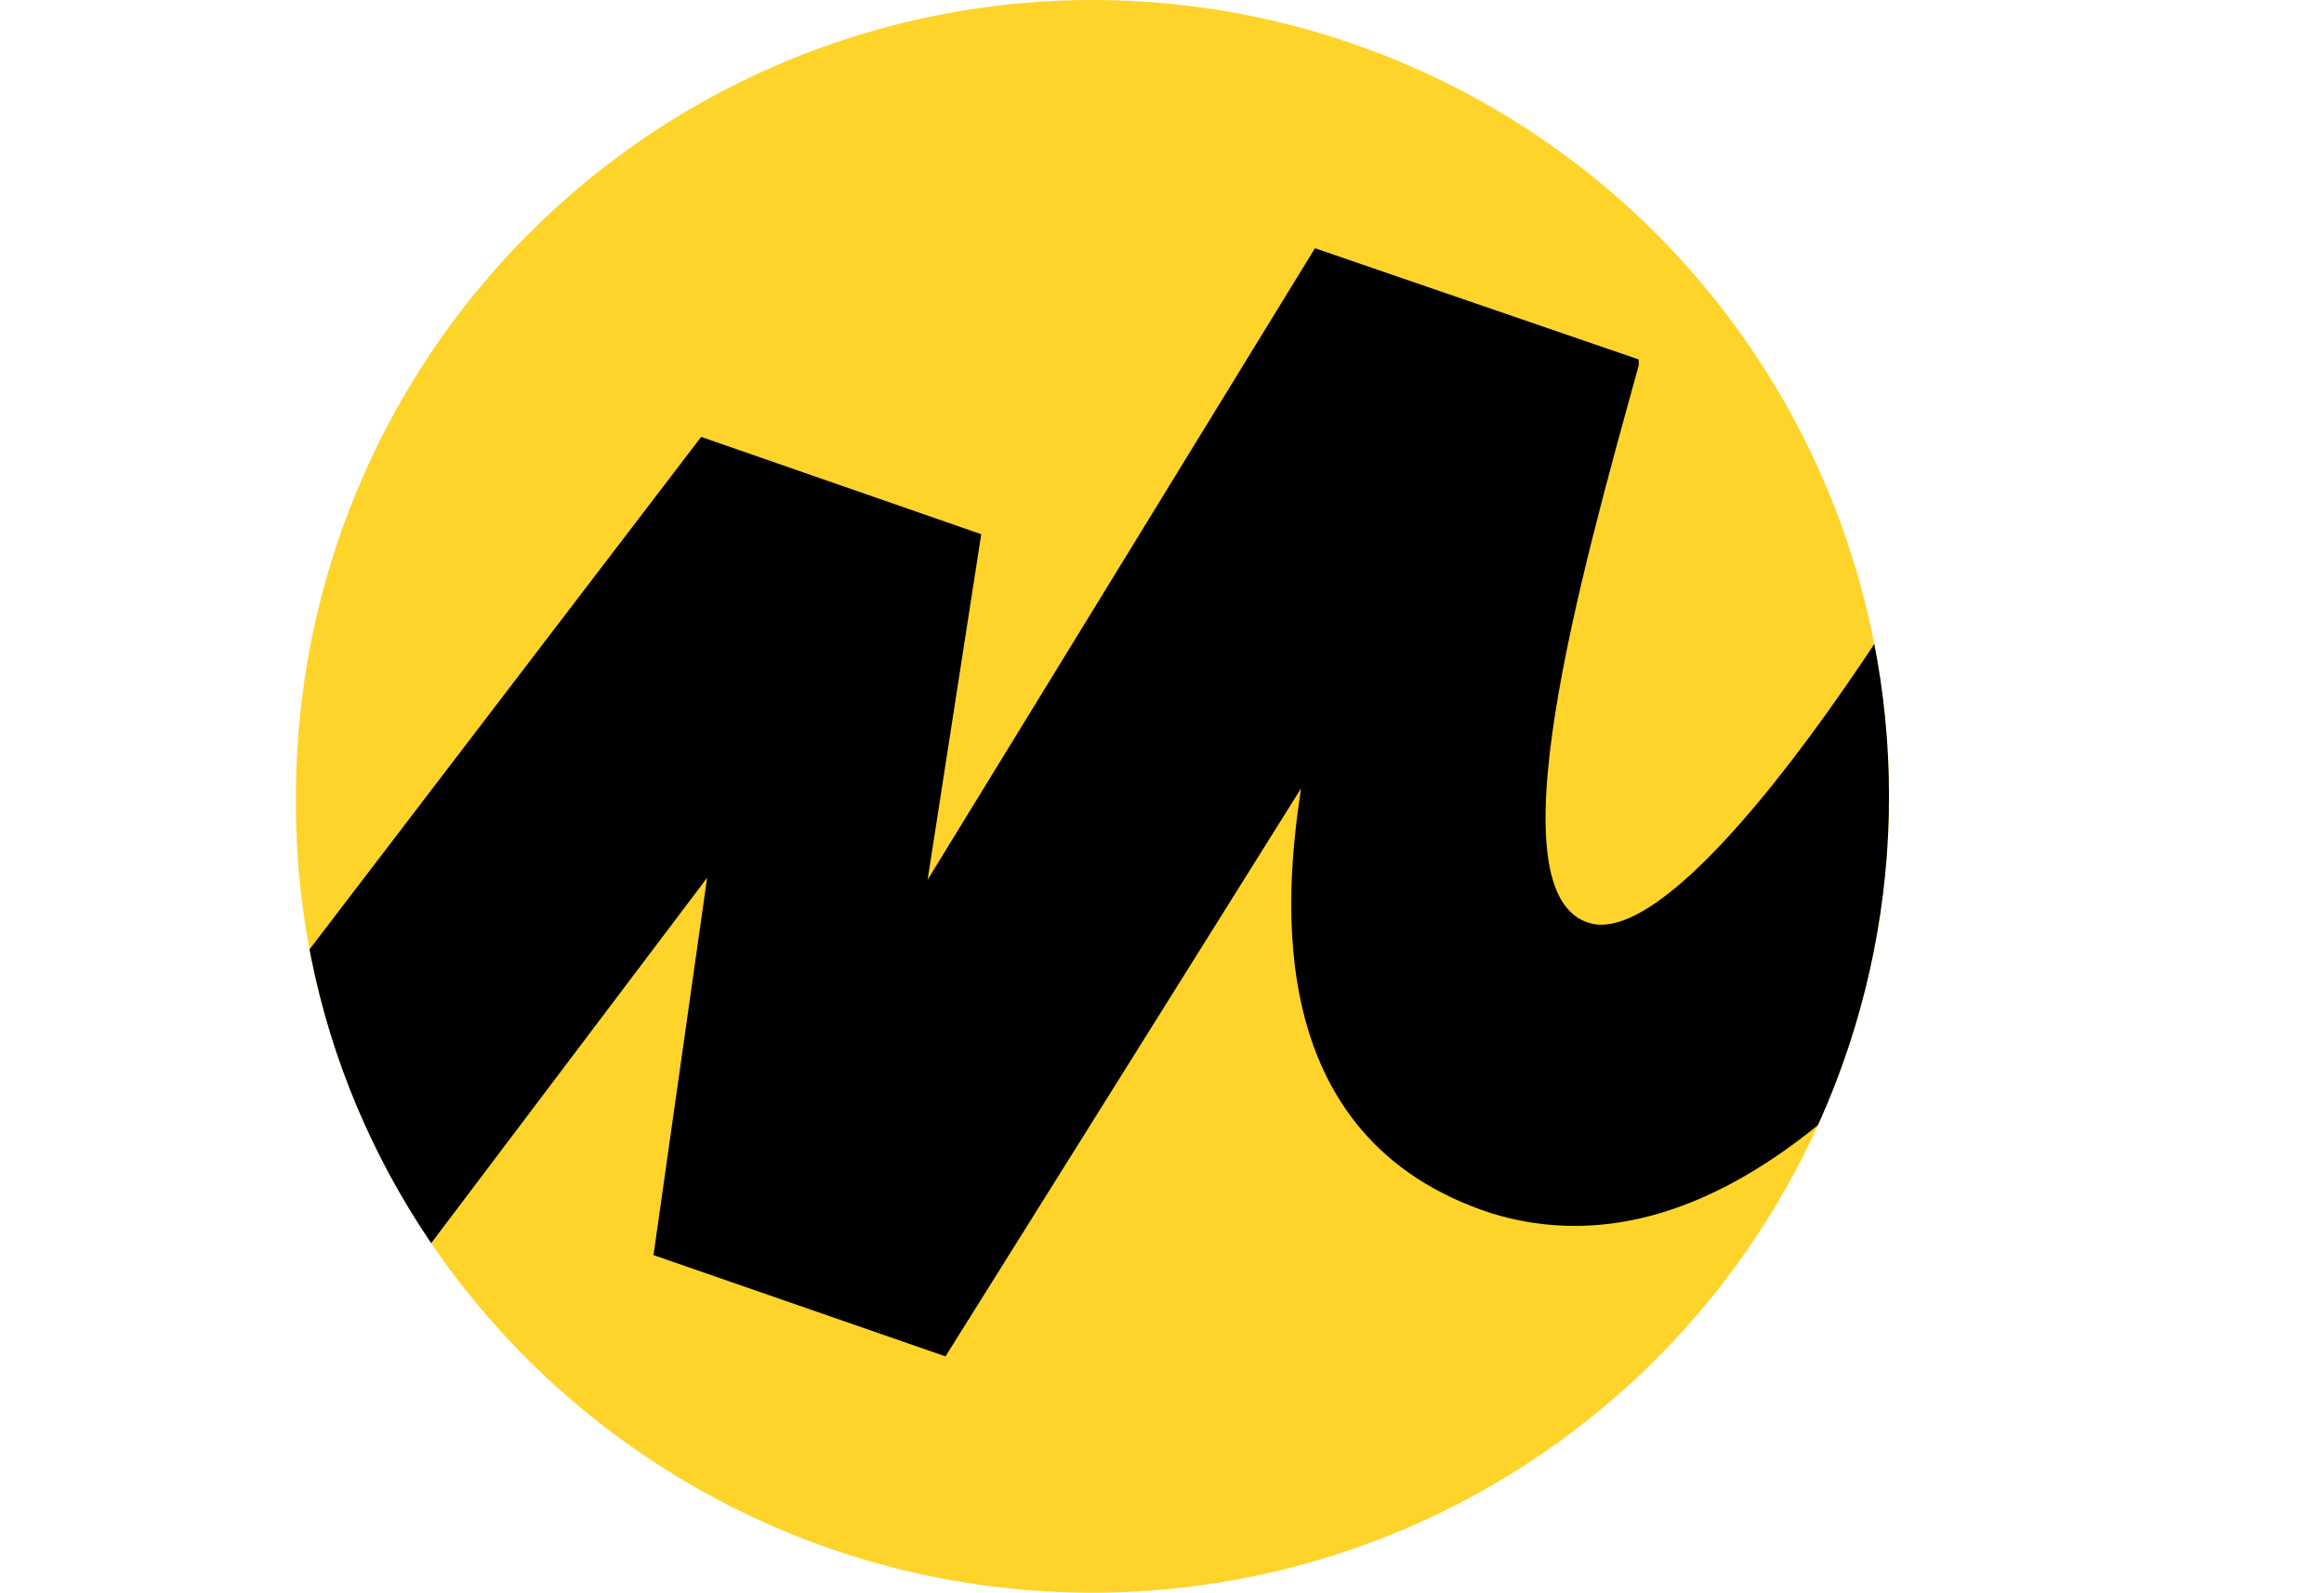 <?xml version="1.0" encoding="UTF-8"?> <svg xmlns="http://www.w3.org/2000/svg" xmlns:xlink="http://www.w3.org/1999/xlink" id="katman_1" data-name="katman 1" viewBox="0 0 117 80.2"> <defs> <style> .cls-1 { fill: none; } .cls-2 { fill: #fed42b; } .cls-3 { clip-path: url(#clip-path); } </style> <clipPath id="clip-path" transform="translate(-128.8 -152.1)"> <path class="cls-1" d="M183.8,232.3a40.1,40.1,0,1,0-40.1-40.1C143.5,214.4,161.7,232.3,183.8,232.3Z"></path> </clipPath> </defs> <path class="cls-2" d="M183.8,232.3a40.1,40.1,0,1,0-40.1-40.1C143.5,214.4,161.7,232.3,183.8,232.3Z" transform="translate(-128.8 -152.1)"></path> <g class="cls-3"> <path d="M164.1,174.1l-35.3,46.2,9.4,10.7,26.2-34.7-2.7,19,14.7,5.1,17.9-28.6c-.8,5.3-2.1,17.6,9.6,21.4,18.4,5.6,34.5-27.5,41.9-44.3l-10.7-5.6c-8.3,17.4-21.1,36.6-26.2,35.3s-.5-17.6,2.4-28.1v-.3L195,164.6l-19.5,31.8,2.7-17.4Z" transform="translate(-128.8 -152.1)"></path> </g> </svg> 